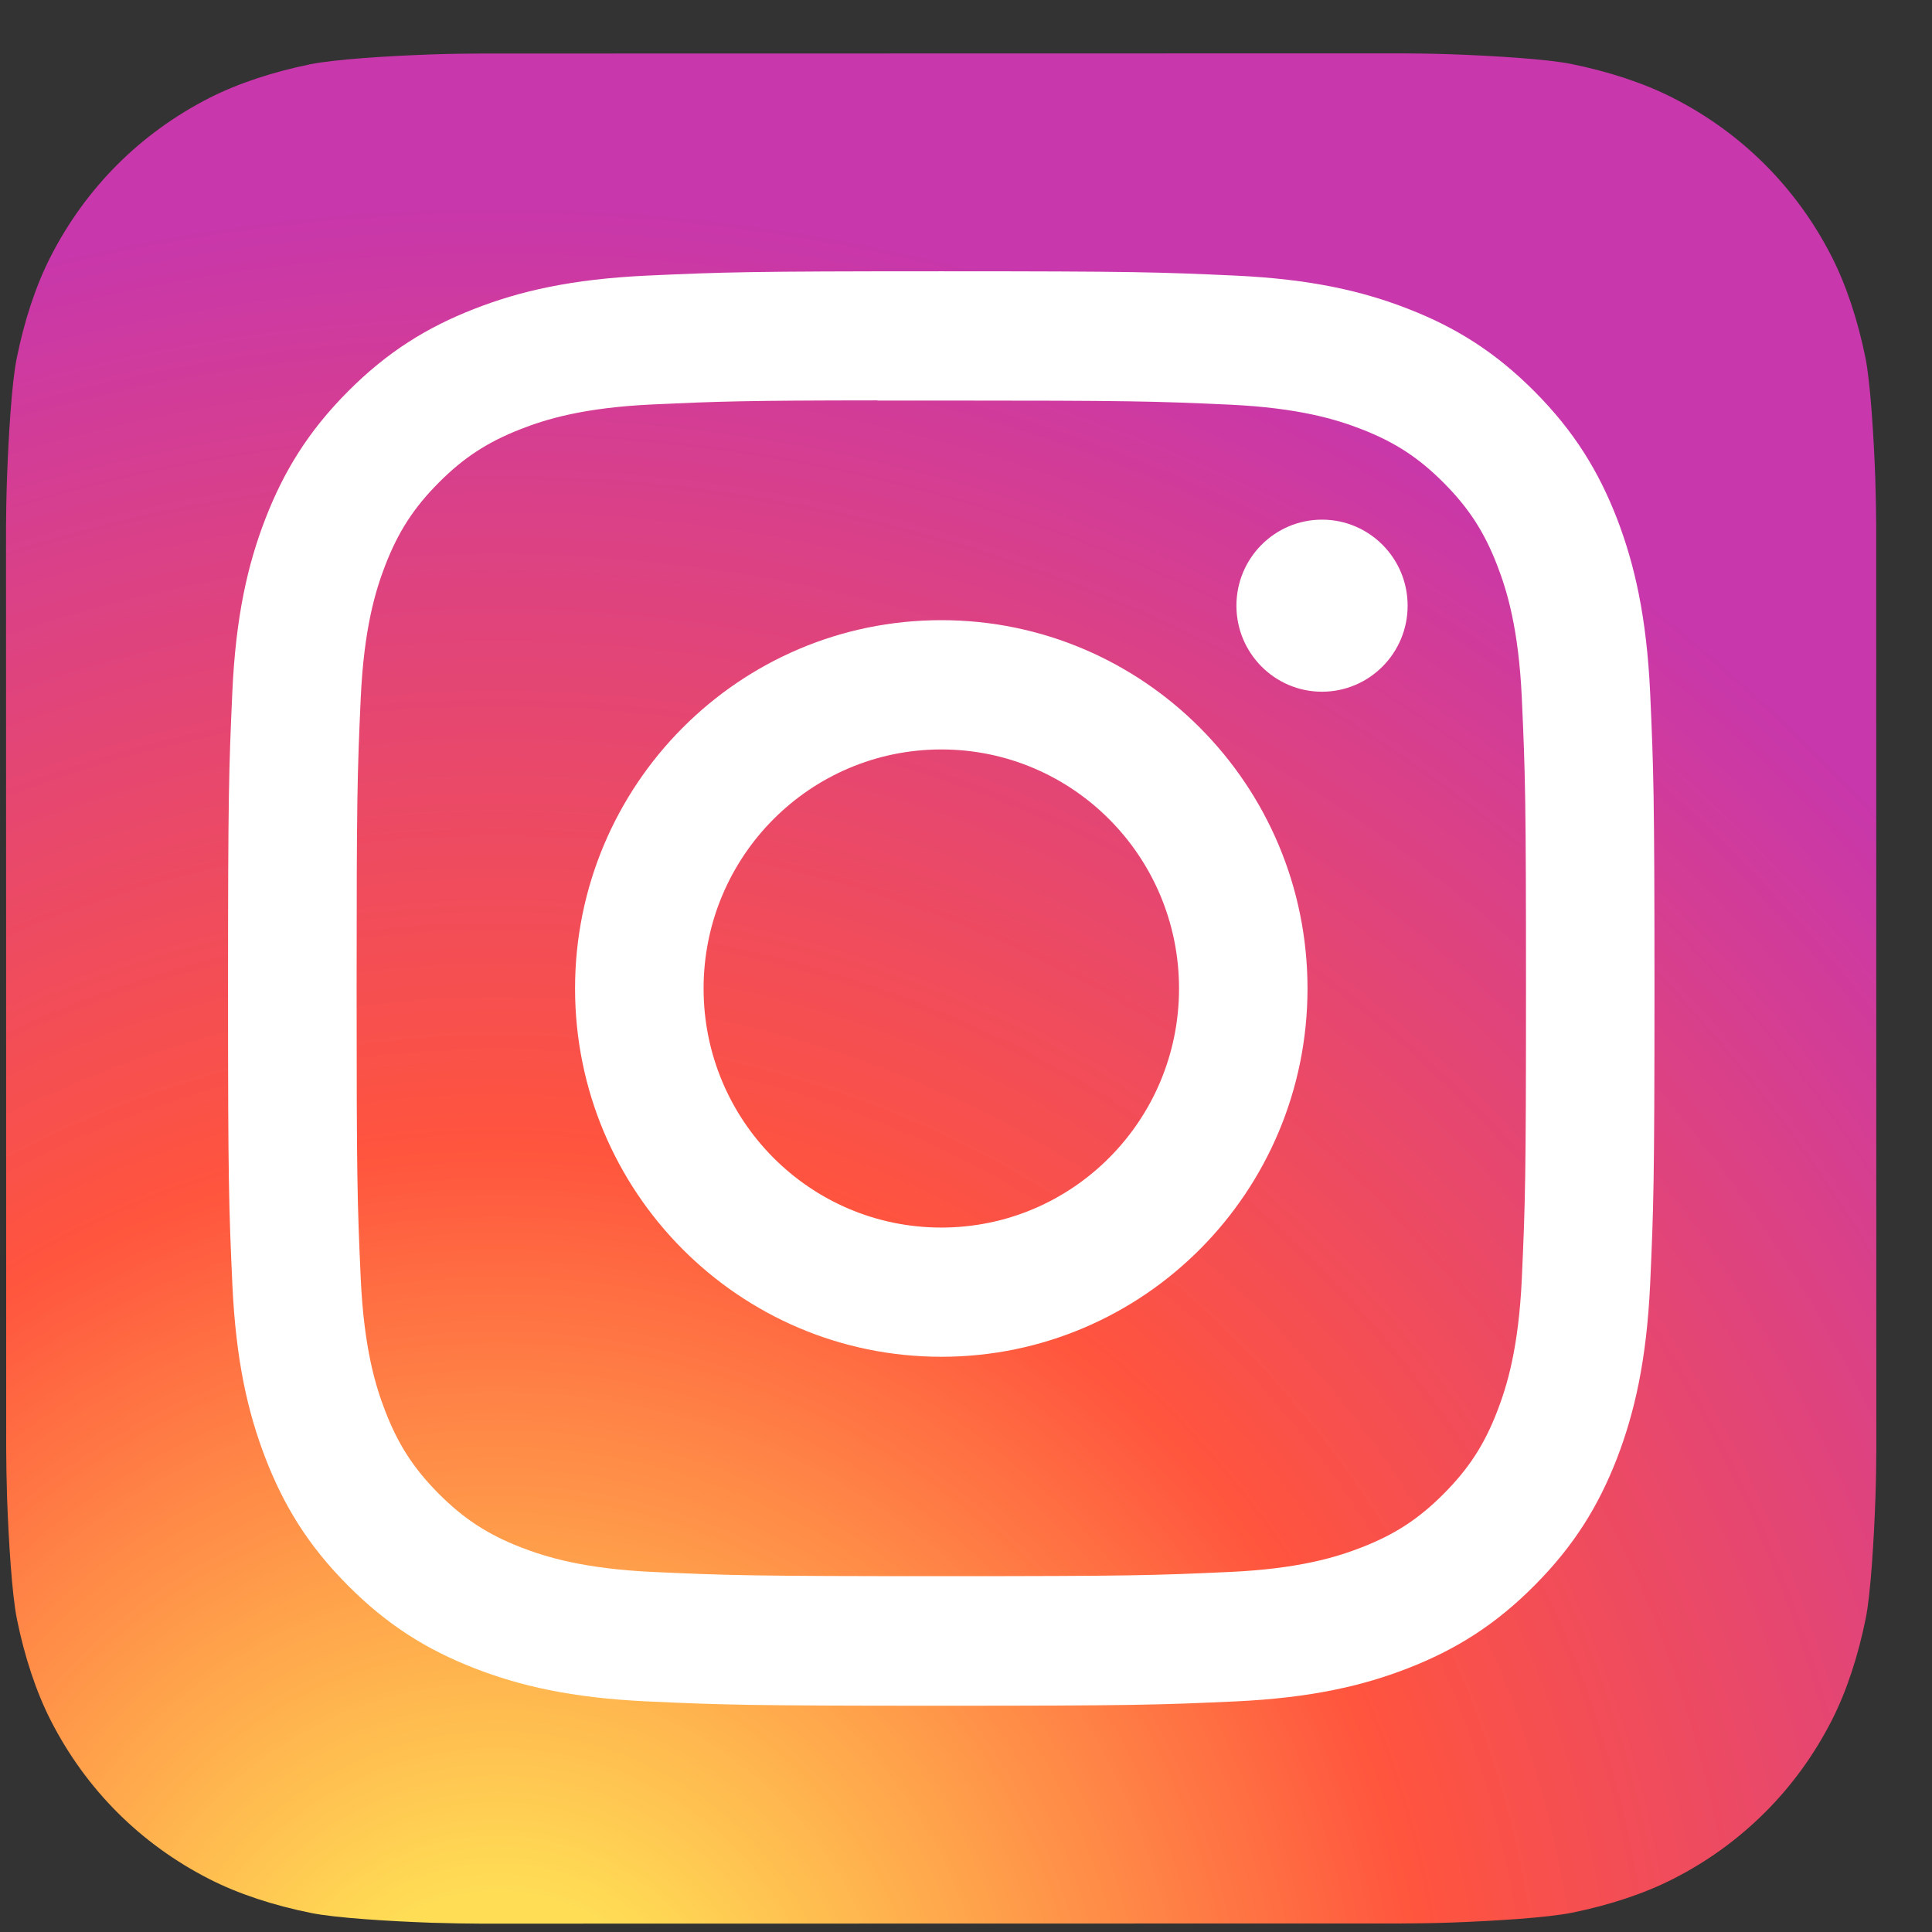 <svg width="34" height="34" viewBox="0 0 34 34" fill="none" xmlns="http://www.w3.org/2000/svg">
<rect x="0" y="0" width="34" height="34" fill="#333333" stroke="none"/>
<path fill-rule="evenodd" clip-rule="evenodd" d="M7.589 33.837C6.855 33.811 5.909 33.753 5.479 33.666C4.822 33.534 4.203 33.333 3.687 33.07C3.081 32.761 2.539 32.368 2.07 31.9C1.6 31.431 1.205 30.887 0.895 30.281C0.633 29.768 0.432 29.152 0.299 28.5C0.21 28.065 0.152 27.112 0.125 26.373C0.115 26.071 0.109 25.681 0.109 25.5L0.106 9.294C0.106 9.115 0.112 8.724 0.123 8.421C0.149 7.687 0.206 6.741 0.293 6.311C0.425 5.655 0.626 5.035 0.889 4.52C1.198 3.914 1.592 3.371 2.06 2.902C2.528 2.433 3.072 2.037 3.678 1.727C4.191 1.465 4.807 1.265 5.46 1.131C5.894 1.043 6.847 0.984 7.586 0.958C7.888 0.947 8.279 0.942 8.459 0.942L24.665 0.939C24.845 0.939 25.236 0.944 25.538 0.955C26.272 0.981 27.218 1.039 27.648 1.125C28.304 1.258 28.924 1.459 29.44 1.722C30.045 2.03 30.588 2.424 31.057 2.892C31.526 3.361 31.922 3.904 32.232 4.511C32.494 5.024 32.695 5.64 32.828 6.292C32.916 6.727 32.975 7.68 33.002 8.419C33.012 8.72 33.018 9.111 33.018 9.291L33.02 25.498C33.02 25.677 33.015 26.068 33.004 26.37C32.978 27.104 32.921 28.05 32.834 28.48C32.701 29.137 32.5 29.757 32.238 30.272C31.929 30.878 31.535 31.421 31.067 31.889C30.598 32.359 30.055 32.755 29.448 33.064C28.936 33.326 28.32 33.527 27.667 33.66C27.233 33.749 26.279 33.807 25.541 33.834C25.239 33.845 24.848 33.85 24.668 33.85L8.461 33.853C8.282 33.853 7.891 33.847 7.589 33.837Z" fill="url(#paint0_radial_1150_12858)"/>
<path fill-rule="evenodd" clip-rule="evenodd" d="M16.565 4.774C13.157 4.774 12.729 4.789 11.39 4.85C10.054 4.912 9.142 5.124 8.344 5.437C7.518 5.759 6.818 6.19 6.12 6.892C5.422 7.594 4.993 8.298 4.671 9.128C4.36 9.931 4.148 10.848 4.088 12.191C4.028 13.537 4.013 13.968 4.013 17.396C4.013 20.824 4.028 21.253 4.089 22.599C4.15 23.943 4.362 24.86 4.672 25.663C4.993 26.493 5.421 27.197 6.119 27.898C6.817 28.601 7.517 29.033 8.342 29.355C9.141 29.667 10.053 29.88 11.389 29.942C12.728 30.003 13.155 30.018 16.564 30.018C19.973 30.018 20.399 30.003 21.738 29.942C23.074 29.88 23.988 29.667 24.786 29.355C25.611 29.033 26.311 28.601 27.008 27.898C27.706 27.197 28.135 26.493 28.457 25.663C28.765 24.86 28.977 23.943 29.04 22.599C29.1 21.253 29.116 20.824 29.116 17.396C29.116 13.968 29.1 13.538 29.04 12.191C28.977 10.848 28.765 9.931 28.457 9.128C28.135 8.298 27.706 7.594 27.008 6.892C26.31 6.19 25.612 5.759 24.785 5.437C23.985 5.124 23.073 4.912 21.736 4.85C20.398 4.789 19.971 4.774 16.561 4.774H16.565ZM16.147 7.049L16.566 7.049C19.917 7.049 20.314 7.061 21.637 7.121C22.861 7.178 23.525 7.383 23.968 7.556C24.554 7.785 24.971 8.058 25.41 8.5C25.849 8.942 26.122 9.362 26.349 9.951C26.521 10.396 26.726 11.064 26.782 12.294C26.842 13.625 26.855 14.025 26.855 17.393C26.855 20.762 26.842 21.161 26.782 22.492C26.726 23.723 26.521 24.39 26.349 24.835C26.122 25.424 25.849 25.843 25.41 26.285C24.971 26.727 24.554 27 23.968 27.229C23.526 27.402 22.861 27.608 21.637 27.664C20.314 27.724 19.917 27.738 16.566 27.738C13.214 27.738 12.817 27.724 11.494 27.664C10.27 27.607 9.606 27.401 9.163 27.229C8.577 27 8.159 26.726 7.719 26.285C7.28 25.843 7.008 25.423 6.78 24.834C6.608 24.39 6.404 23.722 6.348 22.491C6.288 21.16 6.276 20.761 6.276 17.39C6.276 14.019 6.288 13.622 6.348 12.291C6.404 11.061 6.608 10.393 6.78 9.948C7.008 9.359 7.28 8.938 7.719 8.496C8.159 8.054 8.577 7.781 9.163 7.552C9.605 7.378 10.27 7.173 11.494 7.117C12.652 7.064 13.1 7.048 15.44 7.046V7.049C15.658 7.048 15.894 7.048 16.147 7.049ZM21.759 10.659C21.759 9.822 22.434 9.145 23.265 9.145C24.097 9.145 24.772 9.822 24.772 10.659C24.772 11.495 24.097 12.173 23.265 12.173C22.434 12.173 21.759 11.495 21.759 10.659ZM16.565 10.914C13.006 10.914 10.12 13.817 10.12 17.396C10.12 20.976 13.006 23.877 16.566 23.877C20.125 23.877 23.01 20.976 23.01 17.396C23.01 13.816 20.125 10.914 16.565 10.914ZM20.749 17.396C20.749 15.072 18.876 13.189 16.566 13.189C14.255 13.189 12.382 15.072 12.382 17.396C12.382 19.72 14.255 21.603 16.566 21.603C18.876 21.603 20.749 19.72 20.749 17.396Z" fill="white"/>
<defs>
<radialGradient id="paint0_radial_1150_12858" cx="0" cy="0" r="1" gradientUnits="userSpaceOnUse" gradientTransform="translate(8.849 36.388) rotate(-90) scale(32.62 32.62)">
<stop stop-color="#FFDD55"/>
<stop offset="0.1" stop-color="#FFDD55"/>
<stop offset="0.5" stop-color="#FF543E"/>
<stop offset="1" stop-color="#C837AB"/>
</radialGradient>
</defs>
</svg>
